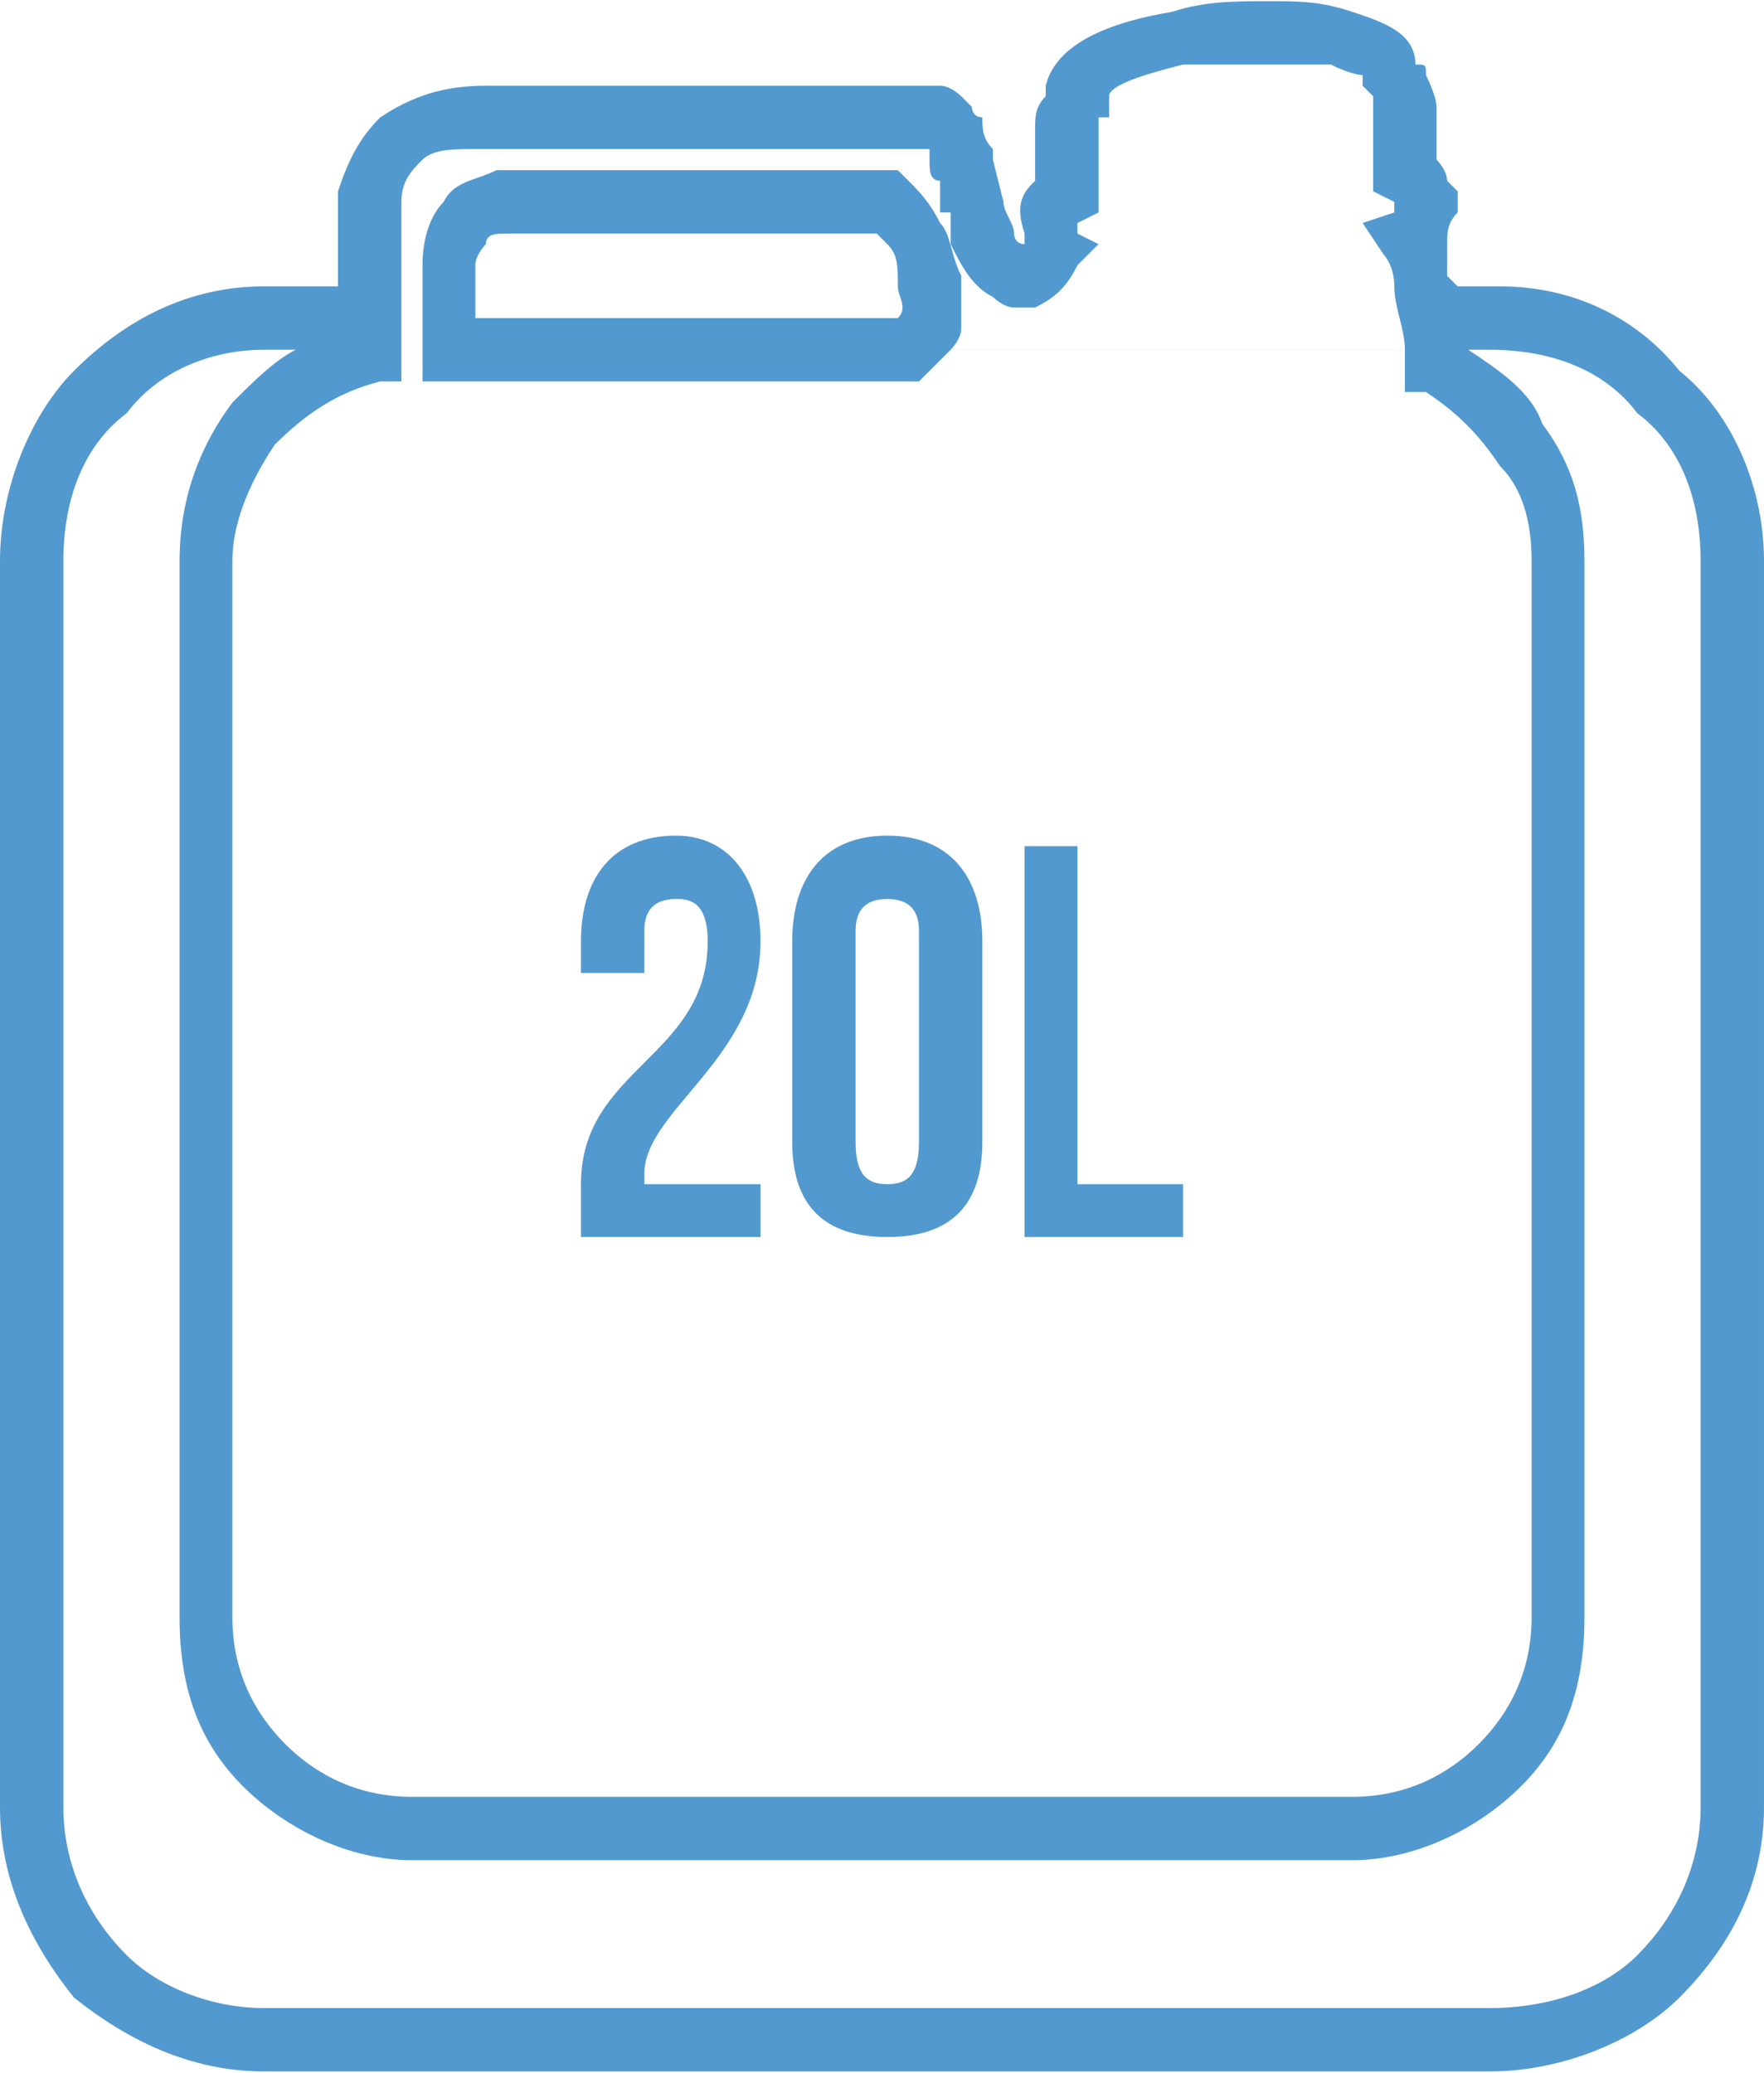 <?xml version="1.0" encoding="UTF-8"?>
<!DOCTYPE svg PUBLIC "-//W3C//DTD SVG 1.1//EN" "http://www.w3.org/Graphics/SVG/1.1/DTD/svg11.dtd">
<!-- Creator: CorelDRAW X7 -->
<svg xmlns="http://www.w3.org/2000/svg" xml:space="preserve" width="40px" height="47px" version="1.1" style="shape-rendering:geometricPrecision; text-rendering:geometricPrecision; image-rendering:optimizeQuality; fill-rule:evenodd; clip-rule:evenodd"
viewBox="0 0 167 196"
 xmlns:xlink="http://www.w3.org/1999/xlink">
 <defs>
  <style type="text/css">
   <![CDATA[
    .fil0 {fill:#5299CF;fill-rule:nonzero}
   ]]>
  </style>
 </defs>
 <g id="Capa_x0020_1">
  <g>
   <path class="fil0" d="M45 30l40 0c0,0 0,0 0,0l0 0c1,-1 0,-2 0,-3l0 0c0,-2 0,-3 -1,-4l0 0c0,0 -1,-1 -1,-1l-35 0c-1,0 -2,0 -2,1 0,0 -1,1 -1,2l0 4 0 0 0 1zm22 59c0,11 -12,12 -12,23l0 5 17 0 0 -5 -11 0c0,-1 0,-1 0,-1 0,-6 11,-11 11,-22 0,-6 -3,-10 -8,-10 -6,0 -9,4 -9,10l0 3 6 0 0 -4c0,-2 1,-3 3,-3 1,0 3,0 3,4zm14 -1c0,-2 1,-3 3,-3 2,0 3,1 3,3l0 20c0,3 -1,4 -3,4 -2,0 -3,-1 -3,-4l0 -20zm-6 20c0,6 3,9 9,9 6,0 9,-3 9,-9l0 -19c0,-6 -3,-10 -9,-10 -6,0 -9,4 -9,10l0 19zm22 9l15 0 0 -5 -10 0 0 -32 -5 0 0 37zm-72 -90l7 0c0,-3 0,-6 0,-8l0 -1 0 0 0 0c1,-3 2,-5 4,-7l0 0c3,-2 6,-3 10,-3l0 0 0 0c6,0 13,0 20,0 8,0 15,0 21,0l0 0c1,0 2,0 2,0l0 0c1,0 2,1 2,1 0,0 1,1 1,1 0,0 0,1 1,1 0,1 0,2 1,3l0 0c0,1 0,1 0,1l0 0 1 4 0 0 0 0c0,1 1,2 1,3 0,0 0,1 1,1l0 0 0 0c0,0 0,-1 0,-1 -1,-3 0,-4 1,-5l0 -5c0,-1 0,-2 1,-3 0,0 0,-1 0,-1 1,-4 6,-6 12,-7 3,-1 6,-1 9,-1 3,0 5,0 8,1 3,1 6,2 6,5 1,0 1,0 1,1 0,0 1,2 1,3l0 0c0,1 0,2 0,3 0,0 0,1 0,1l0 1c0,0 1,1 1,2l1 1 0 0 0 2 0 0c-1,1 -1,2 -1,3 0,1 0,2 0,3l1 1 4 0c7,0 13,3 17,8 5,4 8,11 8,18l0 118c0,7 -3,13 -8,18 -4,4 -11,7 -18,7l-116 0c-7,0 -13,-3 -18,-7 -4,-5 -7,-11 -7,-18l0 -118c0,-7 3,-14 7,-18 5,-5 11,-8 18,-8zm13 6l2 0 0 -4 0 -4 0 0c0,-3 1,-5 2,-6 1,-2 3,-2 5,-3l0 0 1 0 36 0 1 0 1 1c1,1 2,2 3,4l0 0c1,1 1,3 2,5 0,2 0,4 0,5l0 0c0,1 -1,2 -1,2l43 0c0,-2 -1,-4 -1,-6 0,-2 -1,-3 -1,-3l-2 -3 3 -1 0 -1 0 0c0,0 0,0 0,0l0 0 0 0 -2 -1 0 -1c0,-1 0,-1 0,-1l0 -1 0 0c0,-1 0,-2 0,-3l0 0 0 0 0 -3 -1 -1 0 -1c0,0 -1,0 -3,-1 -1,0 -4,0 -6,0 -3,0 -5,0 -8,0 -4,1 -7,2 -7,3l0 2 -1 0c0,1 0,1 0,1l0 0 0 6 0 2 -2 1 0 0 0 0c0,0 0,0 0,1l0 0 0 0 2 1 -2 2c-1,2 -2,3 -4,4l0 0c0,0 -1,0 -2,0l0 0c-1,0 -2,-1 -2,-1l0 0c-2,-1 -3,-3 -4,-5l0 0 0 0c0,-1 0,-1 0,-2l0 0 0 -1 -1 0 0 -3c-1,0 -1,-1 -1,-2l0 0c0,0 1,0 0,0l0 -1 0 0 0 0 -1 0 0 0c-5,0 -13,0 -21,0 -7,0 -14,0 -20,0l0 0 0 0 -1 0 0 0c-2,0 -4,0 -5,1l0 0c-1,1 -2,2 -2,4l0 0c0,3 0,9 0,14zm103 0l-2 0c3,2 6,4 7,7 3,4 4,8 4,13l0 100c0,7 -2,12 -6,16 -4,4 -10,7 -16,7l-89 0c-6,0 -12,-3 -16,-7 -4,-4 -6,-9 -6,-16l0 -100c0,-6 2,-11 5,-15 2,-2 4,-4 6,-5l-3 0c-5,0 -10,2 -13,6 -4,3 -6,8 -6,14l0 118c0,5 2,10 6,14 3,3 8,5 13,5l116 0c6,0 11,-2 14,-5 4,-4 6,-9 6,-14l0 -118c0,-6 -2,-11 -6,-14 -3,-4 -8,-6 -14,-6zm-8 0l-43 0c-1,1 -1,1 -2,2l-1 1 -1 0 -43 0 -3 0 0 -3 0 0 -2 0 0 0 0 0 0 0 0 3 -2 0c-4,1 -7,3 -10,6 -2,3 -4,7 -4,11l0 100c0,5 2,9 5,12 3,3 7,5 12,5l89 0c5,0 9,-2 12,-5 3,-3 5,-7 5,-12l0 -100c0,-4 -1,-7 -3,-9 -2,-3 -4,-5 -7,-7l-2 0 0 -2 0 -2zm-95 -14l0 0 0 0zm92 -10c0,0 0,0 0,0l0 0 0 0z"/>
  </g>
 </g>
</svg>
